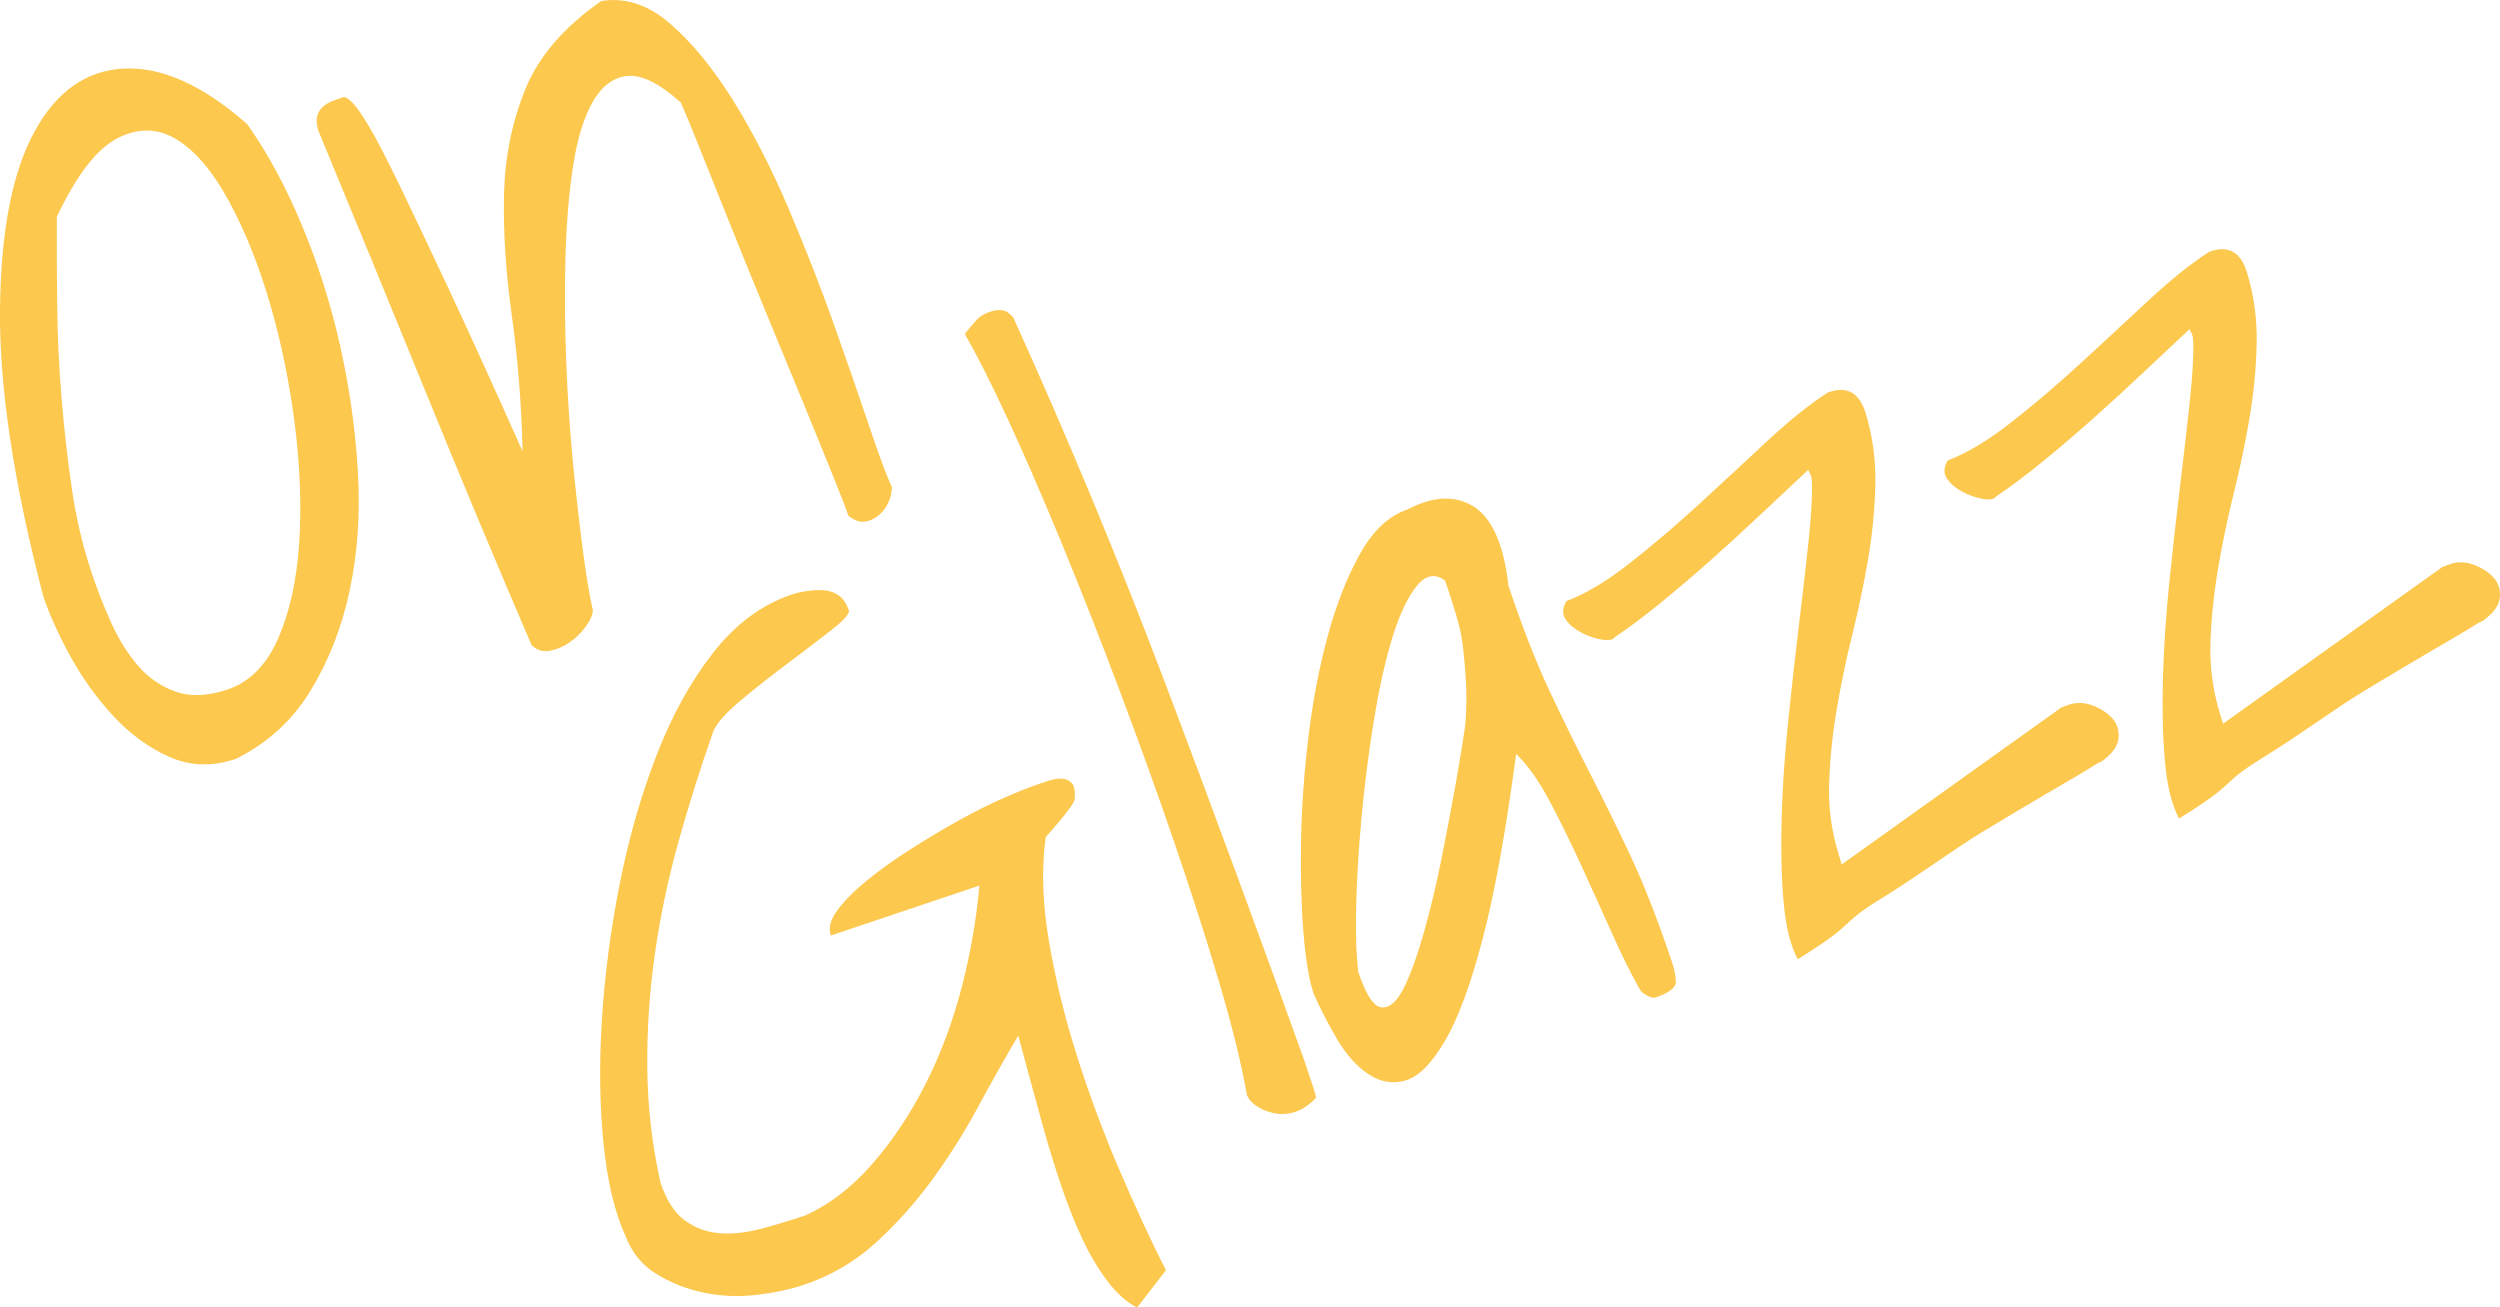 <?xml version="1.0" encoding="UTF-8"?>
<svg id="Vrstva_2" data-name="Vrstva 2" xmlns="http://www.w3.org/2000/svg" viewBox="0 0 468.56 245.05">
  <defs>
    <style>
      .cls-1 {
        fill: #fcc84e;
      }
    </style>
  </defs>
  <g id="Vrstva_1-2">
    <g>
      <g>
        <path class="cls-1" d="m8.08,111.63C2.55,90.44-.14,72.57,0,58.02c.14-14.55,2.28-25.63,6.41-33.25,4.13-7.61,9.75-11.59,16.86-11.92,7.11-.33,14.8,3.14,23.07,10.43,3.79,5.35,7.19,11.63,10.2,18.83,3.02,7.2,5.41,14.71,7.17,22.53,1.76,7.82,2.89,15.69,3.36,23.61.48,7.92-.03,15.38-1.52,22.37-1.49,6.99-3.95,13.28-7.37,18.87-3.42,5.59-8.09,9.84-14,12.75-4.41,1.48-8.55,1.35-12.45-.39-3.9-1.74-7.4-4.3-10.53-7.69-3.12-3.39-5.8-7.12-8.04-11.21-2.24-4.08-3.93-7.85-5.09-11.3Zm9.1-4.25c1,2.98,2.19,6.02,3.57,9.13,1.38,3.11,3.05,5.83,5.02,8.15,1.97,2.32,4.35,3.97,7.13,4.96,2.78.99,6.02.86,9.71-.38,4.17-1.4,7.33-4.58,9.51-9.55,2.17-4.97,3.49-10.91,3.95-17.82.46-6.91.19-14.3-.8-22.18-.99-7.88-2.53-15.41-4.61-22.59-2.08-7.18-4.63-13.58-7.64-19.19-3.01-5.61-6.28-9.51-9.8-11.71-3.52-2.2-7.23-2.3-11.14-.33-3.91,1.98-7.72,6.9-11.43,14.77-.03,5.44,0,11.03.07,16.77.07,5.74.34,11.48.82,17.21.47,5.74,1.11,11.38,1.92,16.94.81,5.56,2.05,10.83,3.73,15.83Z"/>
        <path class="cls-1" d="m99.59,120.82c-6.71-15.63-13.28-31.33-19.71-47.12-6.43-15.79-13.16-32.17-20.19-49.15-.96-2.86.11-4.8,3.2-5.84l1.43-.48c.36-.12.93.22,1.73,1.01.79.79,1.89,2.38,3.29,4.76,1.4,2.38,3.29,6.05,5.68,11,2.39,4.96,5.47,11.44,9.22,19.45,3.75,8.01,8.32,18.07,13.71,30.16-.22-8.93-.9-17.45-2.03-25.54-1.13-8.1-1.62-15.65-1.45-22.66.16-7.01,1.5-13.58,4-19.72,2.51-6.14,7.25-11.64,14.22-16.5,4.52-.73,8.84.7,12.96,4.29,4.12,3.58,8.05,8.39,11.8,14.42,3.74,6.03,7.21,12.78,10.38,20.25,3.17,7.48,6,14.71,8.48,21.69,2.48,6.98,4.65,13.24,6.51,18.77,1.86,5.53,3.31,9.45,4.35,11.75-.04,1.07-.29,2.09-.77,3.04-.47.95-1.11,1.73-1.9,2.33-.79.6-1.64.95-2.53,1.05-.89.1-1.88-.26-2.95-1.09-.44-1.31-1.46-3.95-3.06-7.91-1.6-3.96-3.48-8.6-5.66-13.89-2.18-5.29-4.5-10.94-6.98-16.93-2.48-5.99-4.77-11.64-6.89-16.96-2.12-5.31-3.98-9.96-5.57-13.92-1.6-3.96-2.68-6.58-3.24-7.85-3.98-3.56-7.29-5.23-9.93-5.01-2.64.23-4.82,1.82-6.54,4.78-1.72,2.96-2.97,7.03-3.75,12.19-.78,5.16-1.25,10.85-1.42,17.07-.17,6.21-.12,12.66.14,19.33.25,6.67.68,13.05,1.27,19.15.59,6.1,1.21,11.58,1.86,16.46.65,4.88,1.27,8.61,1.87,11.19-.08.96-.55,2.01-1.42,3.16-.87,1.16-1.87,2.12-3,2.89-1.13.78-2.35,1.29-3.66,1.53-1.31.24-2.46-.13-3.46-1.12Z"/>
      </g>
      <path class="cls-1" d="m190.84,194.12c-2.45,4.14-4.96,8.59-7.53,13.36-2.57,4.77-5.47,9.36-8.69,13.75-3.23,4.4-6.77,8.34-10.63,11.82-3.87,3.48-8.29,6.06-13.29,7.74-2.62.88-5.58,1.51-8.9,1.9-3.32.39-6.57.26-9.77-.39-3.2-.65-6.17-1.8-8.91-3.46-2.74-1.66-4.72-4.08-5.91-7.25-2-4.36-3.36-10.09-4.09-17.2-.73-7.11-.84-14.82-.32-23.14.51-8.32,1.62-16.77,3.3-25.35,1.69-8.58,3.98-16.64,6.88-24.17,2.9-7.53,6.46-13.99,10.67-19.38,4.21-5.39,9.12-9.02,14.71-10.91.83-.28,1.78-.5,2.86-.66,1.07-.16,2.11-.21,3.13-.16,1.01.06,1.94.37,2.8.95.85.58,1.5,1.52,1.94,2.82.2.6-.88,1.82-3.24,3.67-2.36,1.85-5.07,3.92-8.14,6.21-3.07,2.29-6,4.6-8.8,6.93-2.79,2.33-4.53,4.27-5.2,5.82-2.44,6.92-4.64,13.88-6.59,20.89-1.95,7.01-3.42,14.06-4.42,21.15-1,7.09-1.46,14.2-1.38,21.33.08,7.13.9,14.2,2.46,21.23,1.12,3.33,2.64,5.7,4.57,7.11,1.93,1.41,4.08,2.21,6.47,2.4,2.38.19,4.97-.08,7.77-.82,2.8-.74,5.56-1.57,8.3-2.49,4.6-2.07,8.81-5.31,12.63-9.71,3.82-4.39,7.14-9.39,9.97-14.97,2.82-5.58,5.07-11.61,6.75-18.06,1.67-6.45,2.78-12.82,3.32-19.1l-27.85,9.36c-.48-1.43-.06-3.03,1.27-4.8,1.33-1.77,3.16-3.61,5.5-5.52,2.34-1.91,5.03-3.84,8.09-5.8,3.05-1.95,6.09-3.76,9.1-5.44,3.01-1.67,5.85-3.09,8.51-4.25,2.66-1.16,4.76-2,6.31-2.52l1.96-.66c.83-.28,1.65-.42,2.44-.42.79,0,1.45.28,1.97.83.52.56.7,1.59.54,3.1-.04.28-.31.77-.8,1.46-.5.7-1.05,1.41-1.66,2.15-.62.74-1.21,1.43-1.78,2.09-.57.66-.96,1.09-1.16,1.28-.82,5.84-.63,12.33.58,19.47,1.21,7.14,2.97,14.37,5.29,21.67,2.32,7.3,4.99,14.45,8,21.45,3.01,7,5.9,13.22,8.65,18.65l-5.4,6.98c-1.91-.95-3.75-2.58-5.52-4.9-1.77-2.32-3.38-5.02-4.81-8.12-1.44-3.09-2.76-6.42-3.96-9.99-1.2-3.57-2.28-7.08-3.24-10.54-.96-3.45-1.85-6.69-2.67-9.73-.82-3.03-1.51-5.58-2.07-7.65Z"/>
      <path class="cls-1" d="m233.69,205.16c-1.01-5.75-2.74-12.79-5.2-21.1-2.46-8.31-5.28-17.1-8.46-26.36-3.18-9.26-6.6-18.77-10.28-28.53-3.68-9.76-7.3-18.97-10.88-27.64-3.58-8.66-6.93-16.38-10.06-23.14-3.13-6.76-5.8-12.03-7.99-15.79.83-1.07,1.56-1.95,2.2-2.63.63-.67,1.49-1.19,2.56-1.55.83-.28,1.6-.37,2.29-.27.69.1,1.38.56,2.06,1.4,10.22,22.53,19.75,45.49,28.6,68.87,8.85,23.39,17.45,46.72,25.81,70.01.36,1.07.85,2.53,1.47,4.37.62,1.85.89,2.85.81,3.01-1.39,1.39-2.74,2.28-4.07,2.66-1.33.38-2.64.42-3.93.13-1.29-.29-2.38-.76-3.25-1.39-.88-.63-1.43-1.31-1.67-2.02Z"/>
      <path class="cls-1" d="m307.31,185.39c-1.64-2.89-3.39-6.44-5.27-10.65-1.88-4.2-3.8-8.46-5.78-12.76-1.98-4.3-3.95-8.31-5.92-12.02-1.98-3.71-4.04-6.59-6.18-8.65-1.91,14.42-4,25.95-6.26,34.59-2.26,8.64-4.64,15.07-7.13,19.28-2.49,4.21-4.95,6.66-7.37,7.34-2.42.68-4.75.27-6.97-1.23-2.23-1.5-4.2-3.72-5.91-6.66-1.71-2.93-3.15-5.73-4.31-8.39-.88-2.62-1.53-6.51-1.93-11.67-.41-5.16-.55-10.91-.43-17.24.12-6.33.6-12.88,1.44-19.66.84-6.77,2.06-13.08,3.68-18.92,1.62-5.84,3.63-10.88,6.04-15.14,2.41-4.25,5.34-6.96,8.79-8.12,4.84-2.55,8.99-2.72,12.45-.51,3.46,2.22,5.61,7.15,6.47,14.81,2.64,7.85,5.23,14.47,7.76,19.84,2.53,5.38,5.05,10.49,7.54,15.35,2.49,4.86,5.01,9.98,7.54,15.35,2.53,5.38,5.12,11.99,7.76,19.84.48,1.43.74,2.7.78,3.81.04,1.11-1.25,2.11-3.86,2.99-.36.12-.9-.03-1.64-.44-.74-.41-1.16-.8-1.28-1.16Zm-36.45-76.56c-1.95-1.46-3.8-1.04-5.54,1.26-1.74,2.31-3.26,5.67-4.56,10.08-1.3,4.41-2.42,9.55-3.36,15.43-.94,5.88-1.68,11.76-2.22,17.63-.54,5.88-.88,11.39-1,16.53-.13,5.14.01,9.3.42,12.48,1.44,4.28,2.9,6.48,4.39,6.57,1.49.1,2.87-1.13,4.13-3.67,1.26-2.54,2.52-6.01,3.76-10.4,1.24-4.39,2.34-9,3.3-13.83.96-4.82,1.84-9.49,2.65-14,.8-4.51,1.4-8.15,1.79-10.93.23-2.86.28-5.46.16-7.8-.13-2.34-.31-4.56-.55-6.67-.24-2.1-.68-4.17-1.3-6.22-.62-2.04-1.31-4.19-2.07-6.46Z"/>
      <path class="cls-1" d="m336.94,179.78c-1.37-2.54-2.26-6.15-2.66-10.83-.41-4.68-.52-9.9-.36-15.66.17-5.75.57-11.8,1.23-18.14.65-6.33,1.33-12.38,2.03-18.14.7-5.76,1.3-10.98,1.8-15.67.49-4.68.7-8.34.62-10.96-.04-.12-.06-.28-.05-.48,0-.2-.04-.42-.11-.65-.07-.24-.17-.46-.3-.68-.13-.22-.21-.39-.24-.51-2.61,2.43-5.48,5.12-8.59,8.06-3.12,2.95-6.27,5.84-9.48,8.69-3.2,2.85-6.37,5.55-9.48,8.09-3.12,2.55-6.02,4.72-8.7,6.51-.32.52-1.11.68-2.37.48-1.26-.19-2.52-.62-3.8-1.27-1.27-.65-2.27-1.47-2.99-2.46-.72-.99-.69-2.16.1-3.51,3.55-1.32,7.5-3.68,11.85-7.09,4.35-3.41,8.7-7.11,13.05-11.11s8.6-7.93,12.75-11.8c4.15-3.86,7.93-6.89,11.33-9.08,3.55-1.32,5.92-.02,7.11,3.91,1.3,4.29,1.9,8.73,1.8,13.34-.1,4.61-.55,9.24-1.34,13.91-.8,4.67-1.77,9.34-2.93,14.01-1.16,4.67-2.13,9.33-2.93,14-.8,4.67-1.28,9.29-1.45,13.85-.17,4.57.4,8.99,1.7,13.28l.65,2.14,41.16-29.41,1.13-.42c1.5-.56,3.03-.56,4.57-.01,1.54.55,2.8,1.34,3.77,2.37.97,1.03,1.39,2.3,1.25,3.81-.14,1.51-1.2,2.96-3.16,4.36-.43.16-.87.39-1.32.69-.45.3-1.41.89-2.88,1.76-1.47.88-3.63,2.14-6.48,3.8-2.85,1.66-6.82,4.03-11.93,7.12-5.11,3.09-11.29,7.76-19.1,12.58-7.81,4.83-3.87,4.1-15.26,11.12Z"/>
      <path class="cls-1" d="m408.41,153.41c-1.37-2.54-2.26-6.15-2.66-10.83-.41-4.68-.52-9.9-.36-15.66.17-5.75.57-11.8,1.23-18.14.65-6.33,1.33-12.38,2.03-18.14.7-5.76,1.3-10.98,1.8-15.67.49-4.68.7-8.34.62-10.96-.04-.12-.06-.28-.05-.48,0-.2-.04-.42-.11-.65-.07-.24-.17-.46-.3-.68-.13-.22-.21-.39-.24-.51-2.61,2.43-5.48,5.12-8.59,8.06-3.12,2.95-6.27,5.84-9.48,8.69-3.2,2.85-6.37,5.55-9.48,8.09-3.12,2.55-6.02,4.72-8.7,6.51-.32.52-1.11.68-2.37.48-1.26-.19-2.52-.62-3.8-1.27-1.27-.65-2.27-1.47-2.99-2.46-.72-.99-.69-2.16.1-3.51,3.55-1.32,7.5-3.68,11.85-7.09,4.35-3.41,8.7-7.11,13.05-11.11s8.6-7.93,12.75-11.8c4.15-3.86,7.93-6.89,11.33-9.08,3.55-1.32,5.92-.02,7.11,3.91,1.3,4.29,1.9,8.73,1.8,13.34-.1,4.61-.55,9.24-1.34,13.91-.8,4.67-1.77,9.34-2.93,14.01-1.16,4.67-2.13,9.33-2.93,14-.8,4.67-1.28,9.29-1.45,13.85-.17,4.57.4,8.99,1.7,13.28l.65,2.14,41.16-29.41,1.13-.42c1.5-.56,3.03-.56,4.57-.01,1.54.55,2.8,1.34,3.77,2.37.97,1.03,1.39,2.3,1.25,3.81-.14,1.51-1.2,2.96-3.16,4.36-.43.16-.87.39-1.32.69-.45.3-1.41.89-2.88,1.76-1.47.88-3.63,2.14-6.48,3.8-2.85,1.66-6.82,4.03-11.93,7.12-5.11,3.09-11.29,7.76-19.1,12.58-7.81,4.83-3.87,4.1-15.26,11.12Z"/>
    </g>
  </g>
</svg>